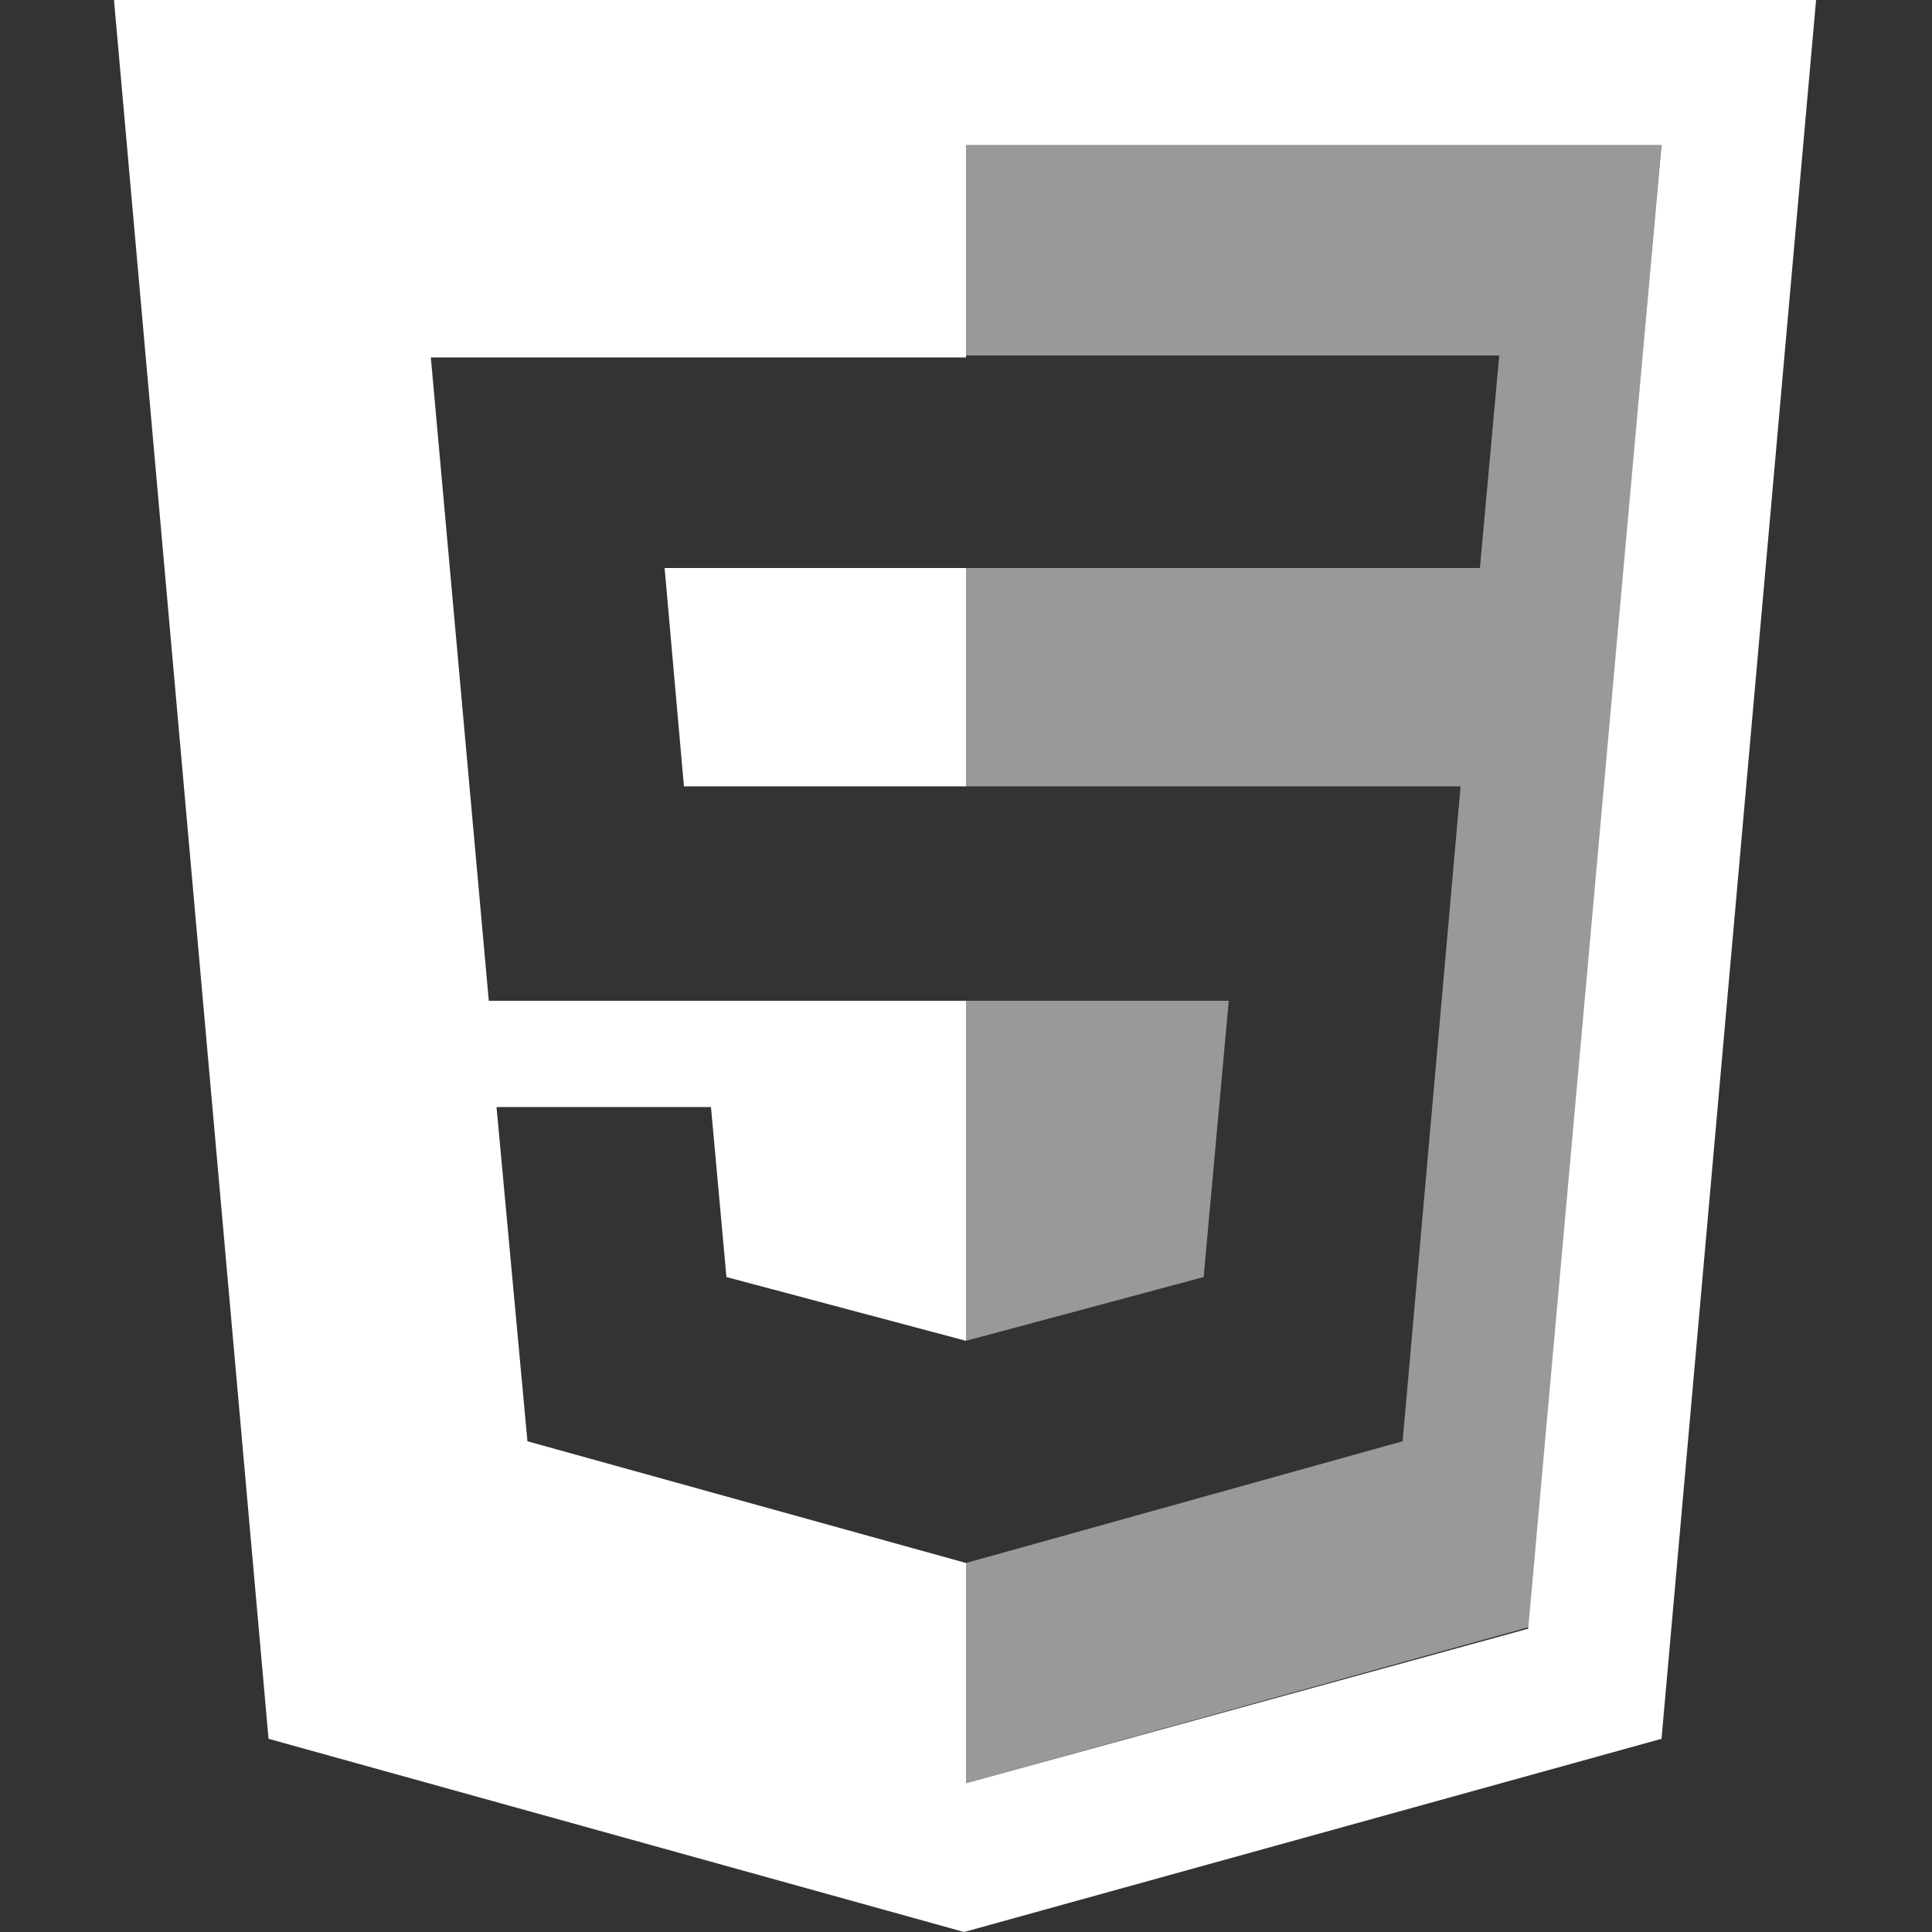 <?xml version="1.0" encoding="utf-8"?>
<!-- Generator: Adobe Illustrator 27.8.1, SVG Export Plug-In . SVG Version: 6.00 Build 0)  -->
<svg version="1.1" id="Layer_1" xmlns="http://www.w3.org/2000/svg" xmlns:xlink="http://www.w3.org/1999/xlink" x="0px" y="0px"
	 viewBox="0 0 100 100" style="enable-background:new 0 0 100 100;" xml:space="preserve">
<rect x="0" y="0" width="100" height="100" fill="#333333" stroke="none"/>
<style type="text/css">
	.st0{fill:#FFFFFF;}
	.st1{opacity:0.5;}
</style>
<g>
	<polygon class="st0" points="50,29.4 50,29.4 34.4,29.4 35.4,40.7 50,40.7 50,40.7 	"/>
	<path class="st0" d="M5.9,0l8,90l36,10l36.1-10l8-90H5.9z M50,69.4V51.8h0v0H25.3l-3-33.3H50h0v-11h36l-6.9,76.8L50,92.3V80.9
		l-22.7-6.3l-1.6-17.3h11.1l0.8,8.8L50,69.4"/>
</g>
<g class="st1">
	<polygon class="st0" points="63.6,51.8 50,51.8 50,69.4 62.3,66.1 	"/>
	<polygon class="st0" points="50,7.4 50,18.4 77.6,18.4 76.6,29.4 50,29.4 50,40.7 75.6,40.7 72.6,74.6 50,80.9 50,92.3 79.2,84.2 
		86,7.4 	"/>
</g>
</svg>
